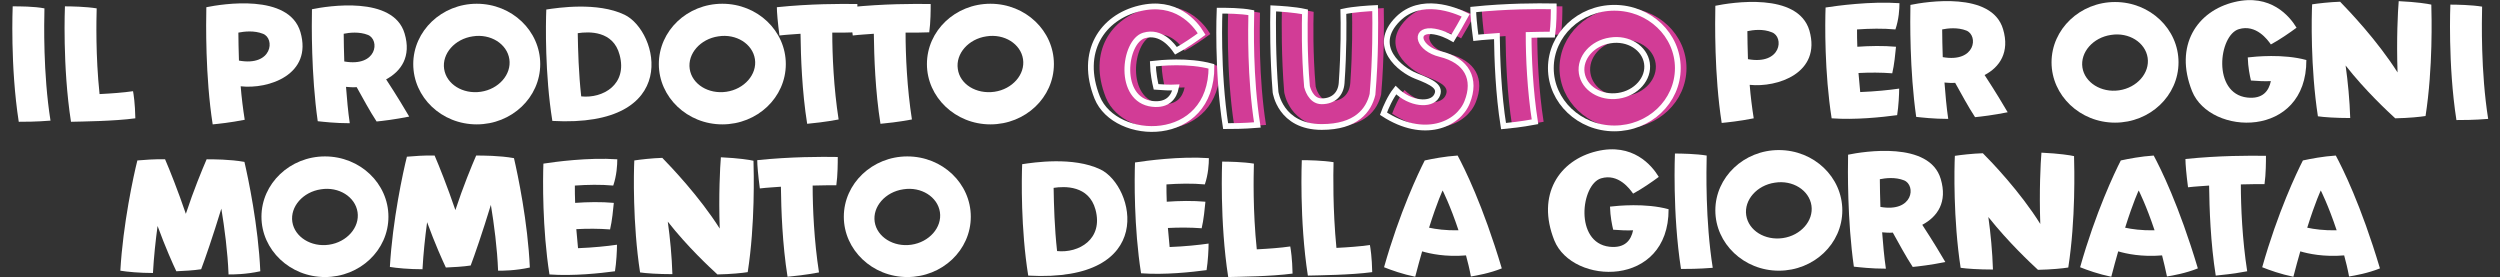 <?xml version="1.0" encoding="utf-8"?>
<!-- Generator: Adobe Illustrator 26.3.1, SVG Export Plug-In . SVG Version: 6.00 Build 0)  -->
<svg version="1.1" id="COLOR_UP" xmlns="http://www.w3.org/2000/svg" xmlns:xlink="http://www.w3.org/1999/xlink" x="0px" y="0px"
	 viewBox="0 0 866.3 96.1" style="enable-background:new 0 0 866.3 96.1;" xml:space="preserve">
<rect x="0" y="0" width="866.3" height="96.1" fill="#333333" stroke="none"/>
<style type="text/css">
	.st0{fill:#FFFFFF;}
	.st1{fill:#D23C96;}
	.st2{fill:none;stroke:#FFFFFF;stroke-width:2;stroke-miterlimit:10;}
</style>
<g>
	<path class="st0" d="M508,88.5c-7.1,0.6-12.5-0.6-15.2-1.4c-0.8,2.6-1.5,5.5-2.4,8.8c-4.4-0.9-8.3-2.3-10.8-3.3
		c5.4-19.1,12-32.9,14.1-37c2.8-0.6,6.9-1.4,11.4-1.7c2.3,4.3,8.7,17,15.3,39.1c-4.2,1.7-8.8,2.5-10.7,2.8
		C509.2,93.1,508.6,90.7,508,88.5z M505.4,79.8c-2.9-8.7-5.5-13.8-5.5-13.8s-1.8,3.7-4.7,12.9C497.5,79.4,501,79.9,505.4,79.8z"/>
	<path class="st0" d="M812.3,88.5c-7.1,0.6-12.5-0.6-15.2-1.4c-0.8,2.6-1.5,5.5-2.4,8.8c-4.4-0.9-8.3-2.3-10.8-3.3
		c5.4-19.1,12-32.9,14.1-37c2.8-0.6,6.9-1.4,11.4-1.7c2.3,4.3,8.7,17,15.3,39.1c-4.2,1.7-8.8,2.5-10.7,2.8
		C813.5,93.1,812.9,90.7,812.3,88.5z M809.7,79.8c-2.9-8.7-5.5-13.8-5.5-13.8s-1.8,3.7-4.7,12.9C801.8,79.4,805.3,79.9,809.7,79.8z"
		/>
	<path class="st0" d="M749.2,88.5c-7.1,0.6-12.5-0.6-15.2-1.4c-0.8,2.6-1.5,5.5-2.4,8.8c-4.4-0.9-8.3-2.3-10.8-3.3
		c5.4-19.1,12-32.9,14.1-37c2.8-0.6,6.9-1.4,11.4-1.7c2.3,4.3,8.7,17,15.3,39.1c-4.2,1.7-8.8,2.5-10.7,2.8
		C750.3,93.1,749.8,90.7,749.2,88.5z M746.6,79.8c-2.9-8.7-5.5-13.8-5.5-13.8s-1.8,3.7-4.7,12.9C738.7,79.4,742.1,79.9,746.6,79.8z"
		/>
	<path class="st0" d="M463.1,85.9c4-0.2,8.2-0.5,11.6-1c0.2,1.1,0.7,4.2,0.8,9.4c-7.4,1-18.4,1.1-22.3,1.2c-3-19.2-2.1-40-2.1-40v0
		c2.2,0,7.3,0.1,11,0.7C462,60.2,461.8,72.6,463.1,85.9z"/>
	<path class="st0" d="M435.5,86.4c4-0.2,8.2-0.5,11.6-1c0.2,1.1,0.7,4.2,0.8,9.4c-7.4,1-18.4,1.1-22.3,1.2c-3-19.2-2.1-40-2.1-40v0
		c2.2,0,7.3,0.1,11,0.7C434.4,60.7,434.1,73.1,435.5,86.4z"/>
	<path class="st0" d="M776.5,63.9c0,7.8,0.5,19.2,2.2,30.1c-4.8,0.9-8.8,1.3-10.9,1.5c-1.8-11.3-2.2-23.2-2.3-31.2
		c-2.4,0.2-4.8,0.3-7.3,0.6c-0.6-4.5-0.9-8.1-0.9-9.8c11.5-1.2,22.4-1.2,27.9-1.1c0,1.9,0,6.3-0.5,9.8
		C782.6,63.8,779.8,63.8,776.5,63.9z"/>
	<path class="st0" d="M365.1,65.1c0.1,5.9,0.3,13.8,1.2,21.9c7.5,0.8,16.1-4.1,13.3-14.4C377.3,64.2,368.9,64.5,365.1,65.1z
		 M381.3,58.7c11.9,5.7,20.1,39.3-25,36.8c-2.6-16.2-2.3-33.6-2.1-38.6C358.1,56.3,371.9,54.2,381.3,58.7z"/>
	<path class="st0" d="M591.4,53.9c-0.1,4.9-0.5,22.5,2.1,38.9c-4.9,0.4-9,0.4-11,0.4c-3-19.2-2.1-40-2.1-40v0
		C582.6,53.2,587.8,53.3,591.4,53.9z"/>
	<path class="st0" d="M651.4,62.1c0,2.8,0.1,6.1,0.2,9.6c11.4,2,12.4-7.5,8.2-9.2C656.8,61.3,653.4,61.7,651.4,62.1z M666.1,77.9
		c3.8,5.8,6.6,10.5,8,12.9c-5,1-9.2,1.5-11.3,1.7c-2.5-3.8-4.7-8-6.9-11.9c-1.3,0.1-2.5,0-3.7-0.1c0.3,3.9,0.7,8.6,1.3,12.6
		c-5.1,0-9.2-0.5-11.1-0.7c-2.3-16.2-2.1-33.7-2-38.8c5.3-1.1,28.2-4.8,32.1,8.4C674.9,70,671.4,75.1,666.1,77.9z"/>
	<path class="st0" d="M170.1,71c-2.9,9.5-5.7,17.6-7,21c-2.5,0.4-6.2,0.6-8.6,0.7c-1.1-2.3-3.8-8.3-6.5-15.7
		c-0.7,5.2-1.3,10.8-1.6,16.3c-4.6,0-8.9-0.4-11.3-0.8c0.9-16,4.6-33.1,5.9-38.2c2.4-0.2,6-0.5,9.6-0.4c1.6,3.7,4.4,10.7,7.2,18.9
		c2.7-8.2,5.6-15.2,7.2-18.9c2.3,0,8.1,0,13.1,0.9c1.3,5.6,4.8,22.1,5.5,37.9c-5.1,1.1-9.2,1.1-11,1.1C172.3,86,171.2,77.7,170.1,71
		z"/>
	<path class="st0" d="M76.7,72.3c-2.9,9.5-5.7,17.6-7,21c-2.5,0.4-6.2,0.6-8.6,0.7c-1.1-2.3-3.8-8.3-6.5-15.7
		c-0.7,5.2-1.3,10.8-1.6,16.3c-4.6,0-8.9-0.4-11.3-0.8c0.9-16,4.6-33.1,5.9-38.2c2.4-0.2,6-0.5,9.6-0.4c1.6,3.7,4.4,10.7,7.2,18.9
		c2.7-8.2,5.6-15.2,7.2-18.9c2.3,0,8.1,0,13.1,0.9c1.3,5.6,4.8,22.1,5.5,37.9c-5.1,1.1-9.2,1.1-11,1.1C78.9,87.3,77.8,79,76.7,72.3z
		"/>
	<path class="st0" d="M707,77.6c-0.4-11.5,0.1-21.2,0.4-24.7c6.3,0.3,10,0.9,11.3,1.2c0.1,4,0.6,21.8-2,38.6
		c-1.9,0.3-5.7,0.7-10.5,0.8C703.7,91.2,696,84,689,75.2c0.8,5.7,1.4,12,1.6,18.2c-5,0-9.2-0.3-11.2-0.6c-2.6-16.9-2.2-34.8-2-38.8
		c1.9-0.3,6.2-0.8,9.7-0.9C690.1,56.1,700,66.4,707,77.6z"/>
	<path class="st0" d="M249.4,79.2c-0.4-11.5,0.1-21.2,0.4-24.7c6.3,0.3,10,0.9,11.3,1.2c0.1,4,0.6,21.8-2,38.6
		c-1.9,0.3-5.7,0.7-10.5,0.8c-2.5-2.3-10.3-9.5-17.2-18.3c0.8,5.7,1.4,12,1.6,18.2c-5,0-9.2-0.3-11.2-0.6c-2.6-16.9-2.2-34.8-2-38.8
		c1.9-0.3,6.2-0.8,9.7-0.9C232.5,57.8,242.3,68,249.4,79.2z"/>
	<path class="st0" d="M200.3,86c5.2-0.2,10.1-0.7,13.5-1.2c0,2-0.2,6.1-0.7,9.2c-5.2,0.7-14.5,1.7-22.7,1.1
		c-2.5-15.9-2.3-32.9-2.1-38.4c3.9-0.6,15.5-2.2,25.6-1.5c0,2-0.2,5.6-1.4,9.1c-4.3-0.4-9-0.3-13.3,0c0,1.8,0,3.8,0.1,6
		c4.3-0.3,9-0.4,13.4,0c-0.2,2.1-0.6,6.3-1.3,9.2c-3.8-0.3-7.9-0.3-11.7-0.1C199.9,81.6,200.1,83.8,200.3,86z"/>
	<path class="st0" d="M405.3,85.6c5.2-0.2,10.1-0.7,13.5-1.2c0,2-0.2,6.1-0.7,9.2c-5.2,0.7-14.5,1.7-22.7,1.1
		c-2.5-15.9-2.3-32.9-2.1-38.4c3.9-0.6,15.5-2.2,25.6-1.5c0,2-0.2,5.6-1.4,9.1c-4.3-0.4-9-0.3-13.3,0c0,1.8,0,3.8,0.1,6
		c4.3-0.3,9-0.4,13.4,0c-0.2,2.1-0.6,6.3-1.3,9.2c-3.8-0.3-7.9-0.3-11.7-0.1C404.9,81.2,405.1,83.4,405.3,85.6z"/>
	<path class="st0" d="M565.9,79.8c-2,0.1-4.5,0-6.9-0.2c-0.4-1.7-1-4.5-1.1-8c2.5-0.3,12.3-1.3,20.3,0.9
		c0.1,27.3-33.3,26.4-39.6,10.8c-6.3-15.8,1.7-27.8,14.7-30.9c12.5-3,19.1,4.9,21.5,8.9c-2.3,1.7-5.9,4.2-8.9,5.8
		c-1.1-1.6-5.1-7.1-11.1-5.3c-7,2.1-9.3,22.3,2.9,23.7C563.1,86.1,565.2,83.2,565.9,79.8z"/>
	<path class="st0" d="M281.6,64.3c0,7.8,0.5,19.2,2.2,30.1c-4.8,0.9-8.8,1.3-10.9,1.5c-1.8-11.3-2.2-23.2-2.3-31.2
		c-2.4,0.2-4.8,0.3-7.3,0.6c-0.6-4.5-0.9-8.1-0.9-9.8c11.5-1.2,22.4-1.2,27.9-1.1c0,1.9,0,6.3-0.5,9.8
		C287.7,64.2,284.9,64.2,281.6,64.3z"/>
	<path class="st0" d="M112.6,54.2c12.2,0,22,9.4,22,20.9c0,11.6-9.9,20.9-22,20.9s-22-9.4-22-20.9C90.6,63.6,100.5,54.2,112.6,54.2z
		 M114,84.8c6.2-0.9,10.7-6,9.9-11.3c-0.8-5.3-6.5-8.9-12.7-7.9c-6.2,0.9-10.7,6-9.9,11.3C102.1,82.1,107.8,85.7,114,84.8z"/>
	<path class="st0" d="M616.4,52c12.2,0,22,9.4,22,20.9c0,11.6-9.9,20.9-22,20.9s-22-9.4-22-20.9C594.4,61.4,604.3,52,616.4,52z
		 M617.8,82.5c6.2-0.9,10.7-6,9.9-11.3c-0.8-5.3-6.5-8.9-12.7-7.9c-6.2,0.9-10.7,6-9.9,11.3C605.9,79.9,611.6,83.4,617.8,82.5z"/>
	<path class="st0" d="M314.4,54.2c12.2,0,22,9.4,22,20.9c0,11.6-9.9,20.9-22,20.9s-22-9.4-22-20.9C292.4,63.6,302.3,54.2,314.4,54.2
		z M315.8,84.8c6.2-0.9,10.7-6,9.9-11.3c-0.8-5.3-6.5-8.9-12.7-7.9c-6.2,0.9-10.7,6-9.9,11.3C303.9,82.1,309.6,85.7,315.8,84.8z"/>
</g>
<g>
	<g>
		<g>
			<path class="st0" d="M82.6,11.3c0,2.8,0.1,6.1,0.2,9.7c11.6,2.1,12.6-7.7,8.3-9.3C88.1,10.5,84.6,10.9,82.6,11.3z M83.4,29.9
				c0.3,3.8,0.8,7.8,1.4,11.6c-5,1-9.1,1.4-11.1,1.6c-2.6-16.7-2.3-35.2-2.2-40.6c5.4-1.1,28.6-4.9,32.6,8.6
				C108.4,25.9,93,31,83.4,29.9z"/>
		</g>
	</g>
	<path class="st0" d="M119.1,11.7c0,2.8,0.1,6.1,0.2,9.6c11.4,2,12.4-7.5,8.2-9.2C124.5,10.9,121,11.3,119.1,11.7z M133.8,27.5
		c3.8,5.8,6.6,10.5,8,12.9c-5,1-9.2,1.5-11.3,1.7c-2.5-3.8-4.7-8-6.9-11.9c-1.3,0.1-2.5,0-3.7-0.1c0.3,3.9,0.7,8.6,1.3,12.6
		c-5.1,0-9.2-0.5-11.1-0.7c-2.3-16.2-2.1-33.7-2-38.8c5.3-1.1,28.2-4.8,32.1,8.4C142.6,19.6,139,24.7,133.8,27.5z"/>
	<path class="st0" d="M34.5,32.6c4-0.2,8.2-0.5,11.6-1c0.2,1.1,0.7,4.2,0.8,9.4c-7.4,1-18.4,1.1-22.3,1.2c-3-19.2-2.1-40-2.1-40v0
		c2.2,0,7.3,0.1,11,0.7C33.4,6.9,33.1,19.3,34.5,32.6z"/>
	<path class="st0" d="M15.4,2.9c-0.1,4.9-0.5,22.5,2.1,38.9c-4.9,0.4-9,0.4-11,0.4c-3-19.2-2.1-40-2.1-40v0
		C6.7,2.2,11.8,2.2,15.4,2.9z"/>
	<path class="st0" d="M165.2,1.3c12.2,0,22,9.4,22,20.9c0,11.6-9.9,20.9-22,20.9c-12.2,0-22-9.4-22-20.9
		C143.2,10.7,153.1,1.3,165.2,1.3z M166.6,31.8c6.2-0.9,10.7-6,9.9-11.3c-0.8-5.3-6.5-8.9-12.7-7.9c-6.2,0.9-10.7,6-9.9,11.3
		C154.7,29.2,160.4,32.7,166.6,31.8z"/>
	<path class="st0" d="M250.3,1.3c12.2,0,22,9.4,22,20.9c0,11.6-9.9,20.9-22,20.9s-22-9.4-22-20.9C228.3,10.7,238.1,1.3,250.3,1.3z
		 M251.7,31.8c6.2-0.9,10.7-6,9.9-11.3c-0.8-5.3-6.5-8.9-12.7-7.9c-6.2,0.9-10.7,6-9.9,11.3C239.8,29.2,245.5,32.7,251.7,31.8z"/>
	<path class="st0" d="M343.2,1.3c12.2,0,22,9.4,22,20.9c0,11.6-9.9,20.9-22,20.9s-22-9.4-22-20.9C321.2,10.7,331,1.3,343.2,1.3z
		 M344.6,31.8c6.2-0.9,10.7-6,9.9-11.3c-0.8-5.3-6.5-8.9-12.7-7.9c-6.2,0.9-10.7,6-9.9,11.3C332.6,29.2,338.3,32.7,344.6,31.8z"/>
	<path class="st0" d="M288.4,11.3c0,7.8,0.5,19.2,2.2,30.1c-4.8,0.9-8.8,1.3-10.9,1.5c-1.8-11.3-2.2-23.2-2.3-31.2
		c-2.4,0.2-4.8,0.3-7.3,0.6c-0.6-4.5-0.9-8.1-0.9-9.8c11.5-1.2,22.4-1.2,27.9-1.1c0,1.9,0,6.3-0.5,9.8
		C294.5,11.3,291.7,11.3,288.4,11.3z"/>
	<path class="st0" d="M313.8,11.3c0,7.8,0.5,19.2,2.2,30.1c-4.8,0.9-8.8,1.3-10.9,1.5c-1.8-11.3-2.2-23.2-2.3-31.2
		c-2.4,0.2-4.8,0.3-7.3,0.6c-0.6-4.5-0.9-8.1-0.9-9.8c11.5-1.2,22.4-1.2,27.9-1.1c0,1.9,0,6.3-0.5,9.8
		C319.9,11.3,317.1,11.3,313.8,11.3z"/>
	<path class="st0" d="M200.2,11.5c0.1,5.9,0.3,13.8,1.2,21.9c7.5,0.8,16.1-4.1,13.3-14.4C212.5,10.6,204.1,10.9,200.2,11.5z
		 M216.4,5.1c11.9,5.7,20.1,39.3-25,36.8c-2.6-16.2-2.3-33.6-2.1-38.6C193.2,2.7,207,0.6,216.4,5.1z"/>
	<g>
		<g>
			<path class="st0" d="M605.5,10.8c0,2.8,0.1,6.1,0.2,9.7c11.6,2.1,12.6-7.7,8.3-9.3C610.9,9.9,607.4,10.4,605.5,10.8z M606.3,29.4
				c0.3,3.8,0.8,7.8,1.4,11.6c-5,1-9.1,1.4-11.1,1.6c-2.6-16.7-2.3-35.2-2.2-40.6c5.4-1.1,28.6-4.9,32.6,8.6
				C631.2,25.4,615.8,30.4,606.3,29.4z"/>
		</g>
	</g>
	<path class="st0" d="M860.1,2.3c-0.1,4.9-0.5,22.5,2.1,38.9c-4.9,0.4-9,0.4-11,0.4c-3-19.2-2.1-40-2.1-40v0
		C851.3,1.6,856.5,1.7,860.1,2.3z"/>
	<path class="st0" d="M644.6,31.9c5.2-0.2,10.1-0.7,13.5-1.2c0,2-0.2,6.1-0.7,9.2c-5.2,0.7-14.5,1.7-22.7,1.1
		c-2.5-15.9-2.3-32.9-2.1-38.4c3.9-0.6,15.5-2.2,25.6-1.5c0,2-0.2,5.6-1.4,9.1c-4.3-0.4-9-0.3-13.3,0c0,1.8,0,3.8,0.1,6
		c4.3-0.3,9-0.4,13.4,0c-0.2,2.1-0.6,6.3-1.3,9.2c-3.8-0.3-7.9-0.3-11.7-0.1C644.2,27.5,644.4,29.7,644.6,31.9z"/>
	<path class="st0" d="M673,10.2c0,2.8,0.1,6.1,0.2,9.6c11.4,2,12.4-7.5,8.2-9.2C678.4,9.4,674.9,9.8,673,10.2z M687.7,26
		c3.8,5.8,6.6,10.5,8,12.9c-5,1-9.2,1.5-11.3,1.7c-2.5-3.8-4.7-8-6.9-11.9c-1.3,0.1-2.5,0-3.7-0.1c0.3,3.9,0.7,8.6,1.3,12.6
		c-5.1,0-9.2-0.5-11.1-0.7c-2.3-16.2-2.1-33.7-2-38.8c5.3-1.1,28.2-4.8,32.1,8.4C696.5,18.1,692.9,23.3,687.7,26z"/>
	<path class="st0" d="M830.8,25.1c-0.4-11.5,0.1-21.2,0.4-24.7c6.3,0.3,10,0.9,11.3,1.2c0.1,4,0.6,21.8-2,38.6
		c-1.9,0.3-5.7,0.7-10.5,0.8c-2.5-2.3-10.3-9.5-17.2-18.3c0.8,5.7,1.4,12,1.6,18.2c-5,0-9.2-0.3-11.2-0.6c-2.6-16.9-2.2-34.8-2-38.8
		c1.9-0.3,6.2-0.8,9.7-0.9C813.9,3.7,823.7,13.9,830.8,25.1z"/>
	<path class="st0" d="M786.9,28.1c-2,0.1-4.5,0-6.9-0.2c-0.4-1.7-1-4.5-1.1-8c2.5-0.3,12.3-1.3,20.3,0.9
		c0.1,27.3-33.3,26.4-39.6,10.8c-6.3-15.8,1.7-27.8,14.7-30.9c12.5-3,19.1,4.9,21.5,8.9c-2.3,1.7-5.9,4.2-8.9,5.8
		c-1.1-1.6-5.1-7.1-11.1-5.3c-7,2.1-9.3,22.3,2.9,23.7C784.1,34.4,786.2,31.5,786.9,28.1z"/>
	<path class="st1" d="M410.5,30.3c-2,0.1-4.5,0-6.9-0.2c-0.4-1.7-1-4.5-1.1-8c2.5-0.3,12.3-1.3,20.3,0.9
		c0.1,27.3-33.3,26.4-39.6,10.8C376.9,18,384.9,6,397.9,2.9c12.5-3,19.1,4.9,21.5,8.9c-2.3,1.7-5.9,4.2-8.9,5.8
		c-1.1-1.6-5.1-7.1-11.1-5.3c-7,2.1-9.3,22.3,2.9,23.7C407.6,36.6,409.8,33.7,410.5,30.3z"/>
	<path class="st1" d="M436.6,4.4c-0.1,4.9-0.5,22.5,2.1,38.9c-4.9,0.4-9,0.4-11,0.4c-3-19.2-2.1-40-2.1-40v0
		C427.8,3.7,433,3.7,436.6,4.4z"/>
	<path class="st1" d="M532.7,12.1c0,7.8,0.5,19.2,2.2,30.1c-4.8,0.9-8.8,1.3-10.9,1.5c-1.8-11.3-2.2-23.2-2.3-31.2
		c-2.4,0.2-4.8,0.3-7.3,0.6c-0.6-4.5-0.9-8.1-0.9-9.8c11.5-1.2,22.4-1.2,27.9-1.1c0,1.9,0,6.3-0.5,9.8C538.7,12,535.9,12,532.7,12.1
		z"/>
	<path class="st1" d="M562.4,2.7c12.2,0,22,9.4,22,20.9c0,11.6-9.9,20.9-22,20.9s-22-9.4-22-20.9C540.4,12.1,550.3,2.7,562.4,2.7z
		 M563.8,33.2c6.2-0.9,10.7-6,9.9-11.3c-0.8-5.3-6.5-8.9-12.7-7.9c-6.2,0.9-10.7,6-9.9,11.3C551.9,30.6,557.6,34.1,563.8,33.2z"/>
	<path class="st1" d="M502,18.7c9.4,2.3,12.6,8.7,9.4,16.7c-3.1,7.8-15,13.1-29,4c0.8-2.2,2.4-5.8,4.3-8.2
		c4.9,4.9,12.2,5.5,14.1,2.1c1.7-3.1-1.2-4.7-7.2-7c-5.3-2.1-15.7-10.2-6.2-19.7c7.9-7.9,19.7-3.2,23.5-1.3c-1.5,2.7-3,5.4-4.6,8
		c-1.4-0.8-4.3-2.3-7.4-2.5C492.8,10.5,494.7,16.9,502,18.7z"/>
	<path class="st0" d="M732.9,0.7c12.2,0,22,9.4,22,20.9c0,11.6-9.9,20.9-22,20.9s-22-9.4-22-20.9C710.9,10.1,720.8,0.7,732.9,0.7z
		 M734.3,31.3c6.2-0.9,10.7-6,9.9-11.3c-0.8-5.3-6.5-8.9-12.7-7.9c-6.2,0.9-10.7,6-9.9,11.3C722.4,28.6,728.1,32.2,734.3,31.3z"/>
	<path class="st1" d="M467.9,28.8c0.8-11.2,0.7-21.1,0.6-24.8c3.6-0.8,8.9-1.1,11-1.2c0.1,5.1,0.2,17.3-0.9,29.9
		C477.3,38.2,473,44,461,44c-14.4,0-16-12.1-16-12.1c-1-12.2-0.9-24.1-0.8-29c2.1,0.1,7.4,0.4,11,1.2c-0.1,3.8-0.3,14.3,0.7,25.9
		c0,0,0,0,0,0c0.1,0.3,1.2,5.1,5.1,5.1C465,35.1,467.6,32.7,467.9,28.8z"/>
	<g>
		<path class="st2" d="M407.5,30.3c-2,0.1-4.5,0-6.9-0.2c-0.4-1.7-1-4.5-1.1-8c2.5-0.3,12.3-1.3,20.3,0.9
			c0.1,27.3-33.3,26.4-39.6,10.8C373.9,18,381.9,6,394.9,2.9c12.5-3,19.1,4.9,21.5,8.9c-2.3,1.7-5.9,4.2-8.9,5.8
			c-1.1-1.6-5.1-7.1-11.1-5.3c-7,2.1-9.3,22.3,2.9,23.7C404.6,36.6,406.8,33.7,407.5,30.3z"/>
		<path class="st2" d="M433.6,4.4c-0.1,4.9-0.5,22.5,2.1,38.9c-4.9,0.4-9,0.4-11,0.4c-3-19.2-2.1-40-2.1-40v0
			C424.8,3.7,430,3.7,433.6,4.4z"/>
		<path class="st2" d="M529.7,12.1c0,7.8,0.5,19.2,2.2,30.1c-4.8,0.9-8.8,1.3-10.9,1.5c-1.8-11.3-2.2-23.2-2.3-31.2
			c-2.4,0.2-4.8,0.3-7.3,0.6c-0.6-4.5-0.9-8.1-0.9-9.8c11.5-1.2,22.4-1.2,27.9-1.1c0,1.9,0,6.3-0.5,9.8
			C535.7,12,532.9,12,529.7,12.1z"/>
		<path class="st2" d="M559.4,2.7c12.2,0,22,9.4,22,20.9c0,11.6-9.9,20.9-22,20.9s-22-9.4-22-20.9C537.4,12.1,547.3,2.7,559.4,2.7z
			 M560.8,33.2c6.2-0.9,10.7-6,9.9-11.3c-0.8-5.3-6.5-8.9-12.7-7.9c-6.2,0.9-10.7,6-9.9,11.3C548.9,30.6,554.6,34.1,560.8,33.2z"/>
		<path class="st2" d="M499,18.7c9.4,2.3,12.6,8.7,9.4,16.7c-3.1,7.8-15,13.1-29,4c0.8-2.2,2.4-5.8,4.3-8.2
			c4.9,4.9,12.2,5.5,14.1,2.1c1.7-3.1-1.2-4.7-7.2-7c-5.3-2.1-15.7-10.2-6.2-19.7c7.9-7.9,19.7-3.2,23.5-1.3c-1.5,2.7-3,5.4-4.6,8
			c-1.4-0.8-4.3-2.3-7.4-2.5C489.8,10.5,491.7,16.9,499,18.7z"/>
		<path class="st2" d="M464.9,28.8c0.8-11.2,0.7-21.1,0.6-24.8c3.6-0.8,8.9-1.1,11-1.2c0.1,5.1,0.2,17.3-0.9,29.9
			C474.3,38.2,470,44,458,44c-14.4,0-16-12.1-16-12.1c-1-12.2-0.9-24.1-0.8-29c2.1,0.1,7.4,0.4,11,1.2c-0.1,3.8-0.3,14.3,0.7,25.9
			c0,0,0,0,0,0c0.1,0.3,1.2,5.1,5.1,5.1C462,35.1,464.6,32.7,464.9,28.8z"/>
	</g>
</g>
</svg>
